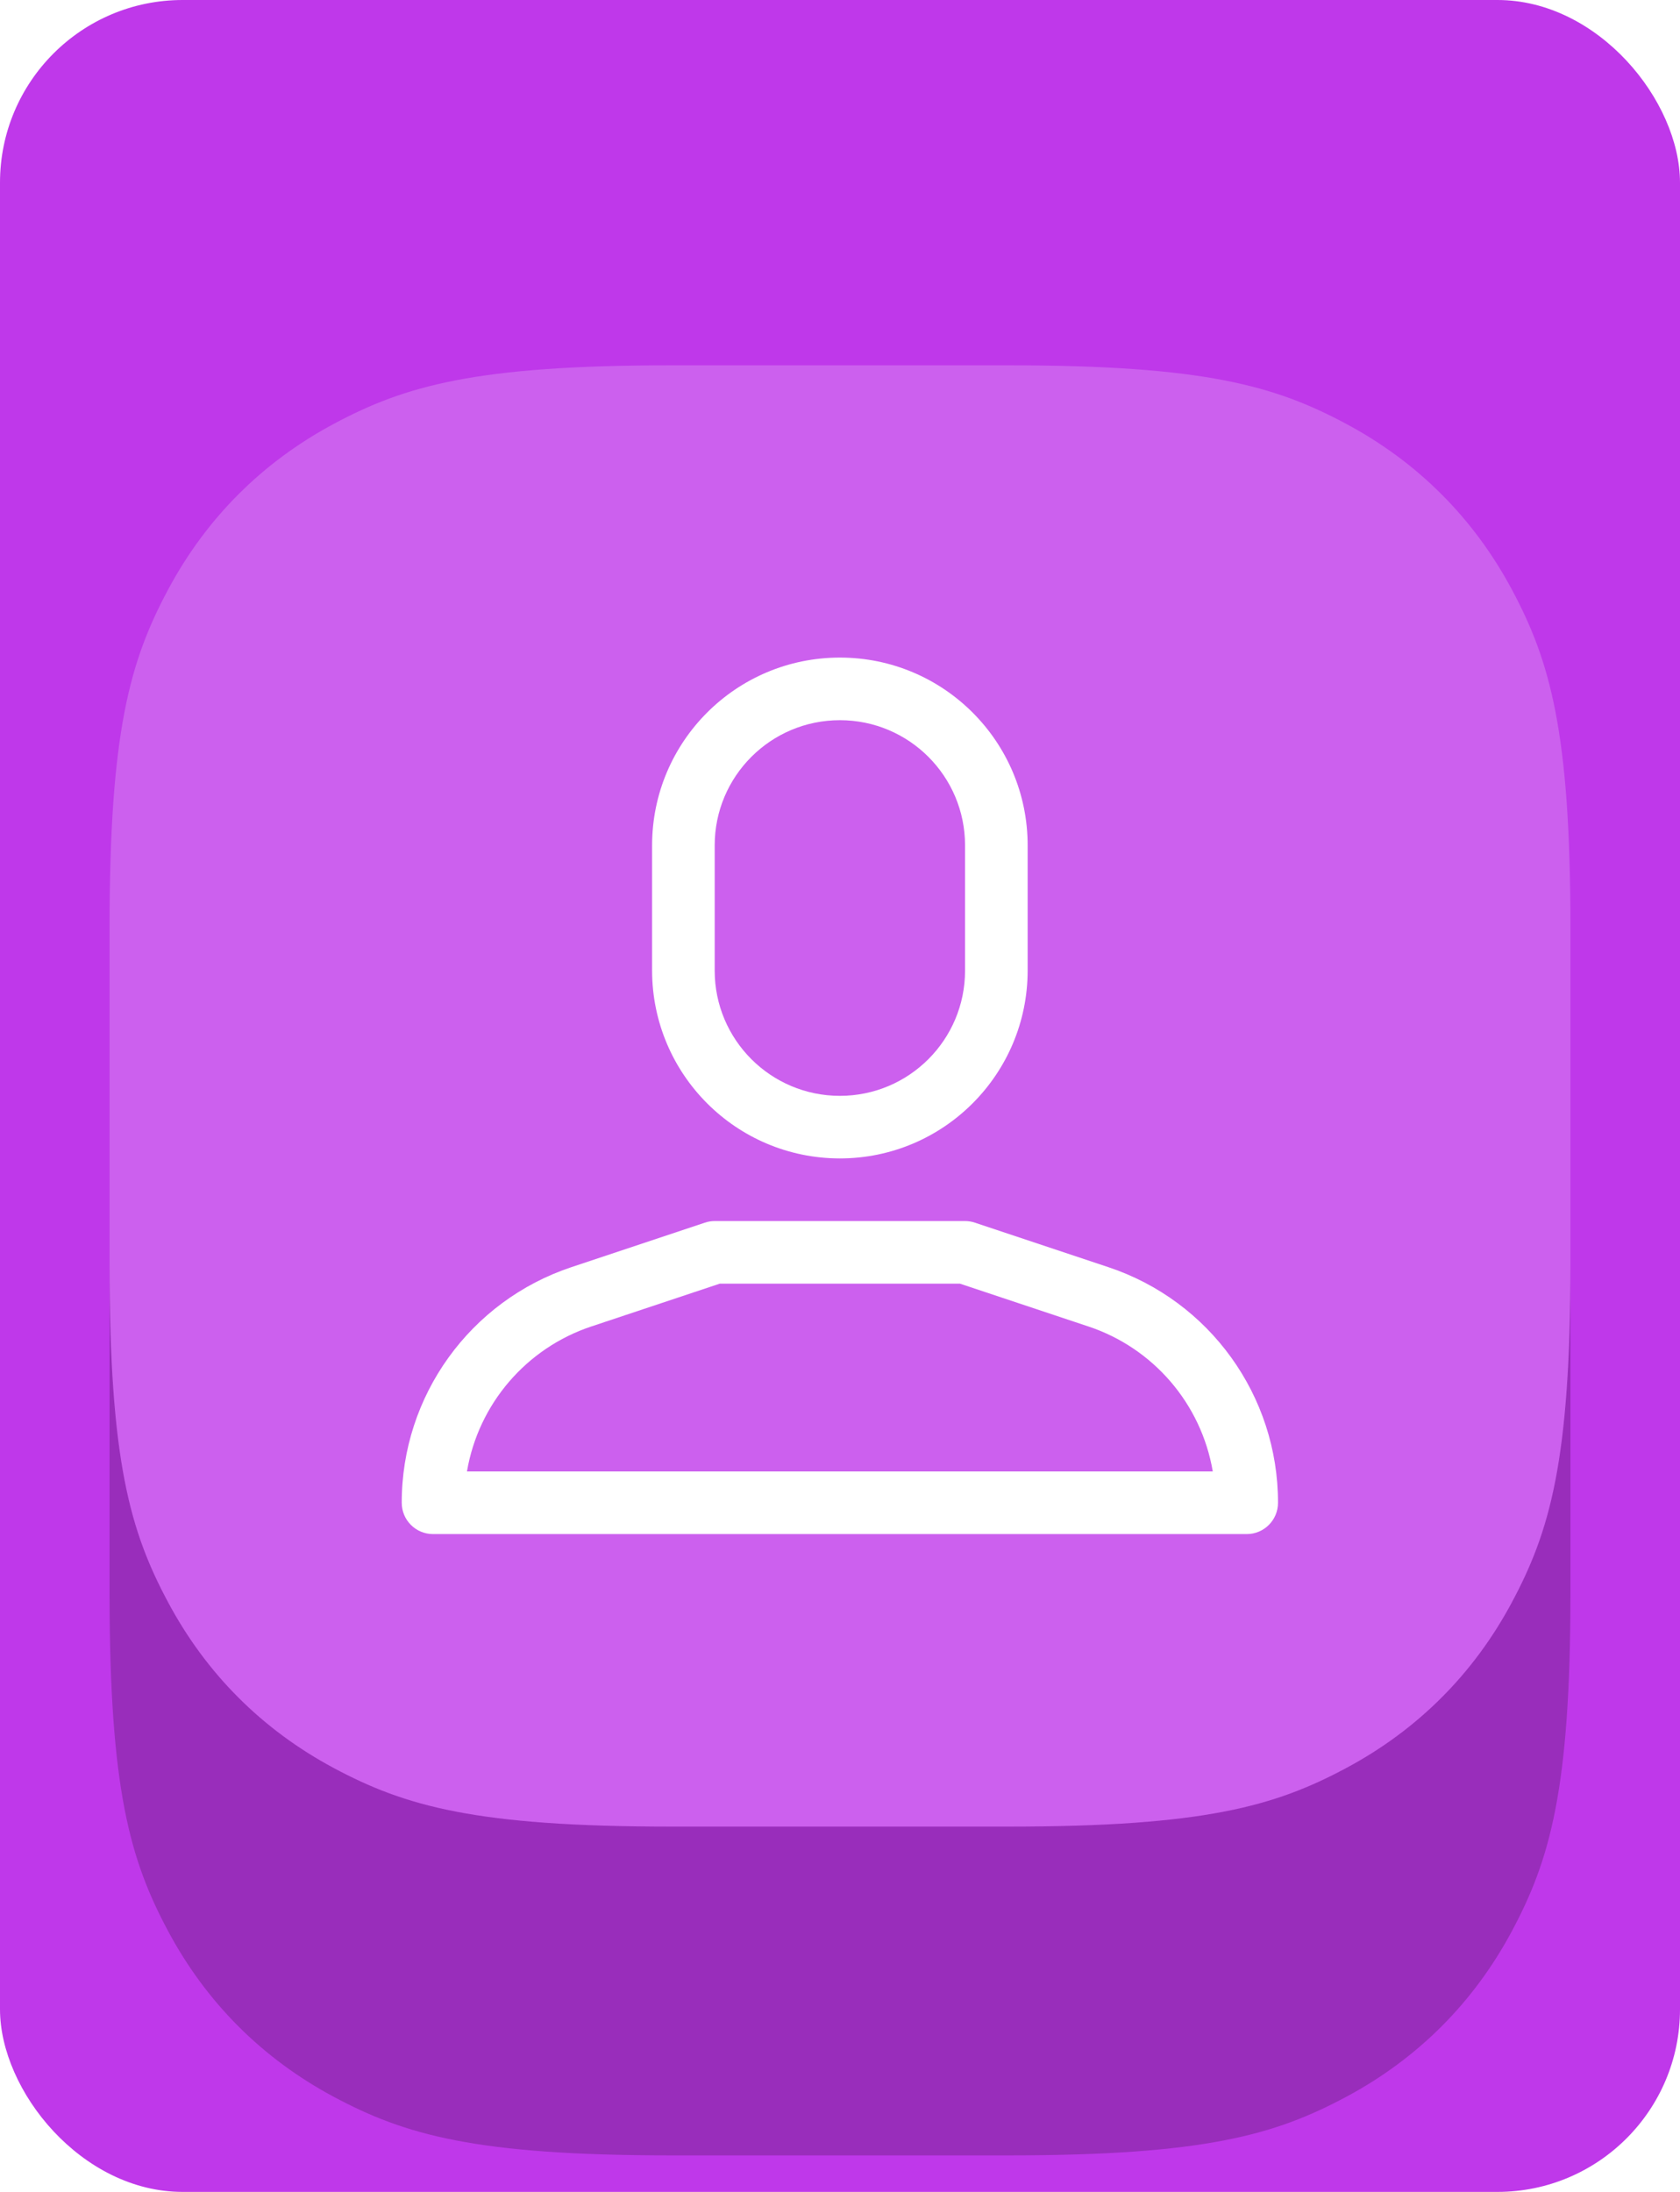 <?xml version="1.0" encoding="UTF-8"?> <svg xmlns="http://www.w3.org/2000/svg" xmlns:xlink="http://www.w3.org/1999/xlink" width="46px" height="60px" viewBox="0 0 46 60"> <!-- Generator: Sketch 62 (91390) - https://sketch.com --> <title>Group 24</title> <desc>Created with Sketch.</desc> <defs> <path d="M18.383,10 L27.617,10 C32.966,10 34.906,10.557 36.861,11.603 C38.817,12.649 40.351,14.183 41.397,16.139 C42.443,18.094 43,20.034 43,25.383 L43,34.617 C43,39.966 42.443,41.906 41.397,43.861 C40.351,45.817 38.817,47.351 36.861,48.397 C34.906,49.443 32.966,50 27.617,50 L18.383,50 C13.034,50 11.094,49.443 9.139,48.397 C7.183,47.351 5.649,45.817 4.603,43.861 C3.557,41.906 3,39.966 3,34.617 L3,25.383 C3,20.034 3.557,18.094 4.603,16.139 C5.649,14.183 7.183,12.649 9.139,11.603 C11.094,10.557 13.034,10 18.383,10 Z" id="path-1"></path> <filter x="-63.8%" y="-41.2%" width="227.5%" height="227.5%" filterUnits="objectBoundingBox" id="filter-2"> <feOffset dx="0" dy="9" in="SourceAlpha" result="shadowOffsetOuter1"></feOffset> <feGaussianBlur stdDeviation="7" in="shadowOffsetOuter1" result="shadowBlurOuter1"></feGaussianBlur> <feColorMatrix values="0 0 0 0 0.262 0 0 0 0 0.306 0 0 0 0 0.589 0 0 0 0.066 0" type="matrix" in="shadowBlurOuter1"></feColorMatrix> </filter> </defs> <g id="Новый-лендинг" stroke="none" stroke-width="1" fill="none" fill-rule="evenodd"> <g id="Artboard" transform="translate(-354, -64)"> <g id="Group-24" transform="translate(354, 64)"> <rect id="Rectangle" fill="#BF38EA" x="0" y="0" width="46" height="60" rx="5"></rect> <g id="Rectangle" opacity="0.2"> <use fill="black" fill-opacity="1" filter="url(#filter-2)" xlink:href="#path-1"></use> <use fill="#FFFFFF" fill-rule="evenodd" xlink:href="#path-1"></use> </g> <g id="876227" transform="translate(11, 18)" fill="#FFFFFF" fill-rule="nonzero"> <path d="M19.343,16.685 L15.695,15.469 C15.608,15.439 15.516,15.424 15.424,15.424 L8.569,15.424 C8.477,15.424 8.386,15.439 8.298,15.469 L4.65,16.685 C1.872,17.608 -0.003,20.208 -2.83000362e-06,23.136 C-2.83000362e-06,23.61 0.384,23.993 0.857,23.993 L23.136,23.993 C23.61,23.993 23.993,23.61 23.993,23.136 C23.996,20.208 22.122,17.608 19.343,16.685 Z M1.786,22.279 C2.101,20.428 3.411,18.902 5.193,18.309 L8.708,17.138 L15.285,17.138 L18.799,18.309 C20.581,18.901 21.892,20.428 22.207,22.279 L1.786,22.279 Z" id="Shape"></path> <path d="M11.997,0 C9.157,0 6.855,2.302 6.855,5.141 L6.855,8.569 C6.858,11.407 9.158,13.708 11.997,13.71 C14.835,13.708 17.135,11.407 17.138,8.569 L17.138,5.141 C17.138,2.302 14.836,0 11.997,0 Z M15.424,8.569 C15.424,10.462 13.89,11.997 11.997,11.997 C10.104,11.997 8.569,10.462 8.569,8.569 L8.569,5.141 C8.569,3.248 10.104,1.714 11.997,1.714 C13.89,1.714 15.424,3.248 15.424,5.141 L15.424,8.569 Z" id="Shape"></path> </g> </g> </g> </g> </svg> 